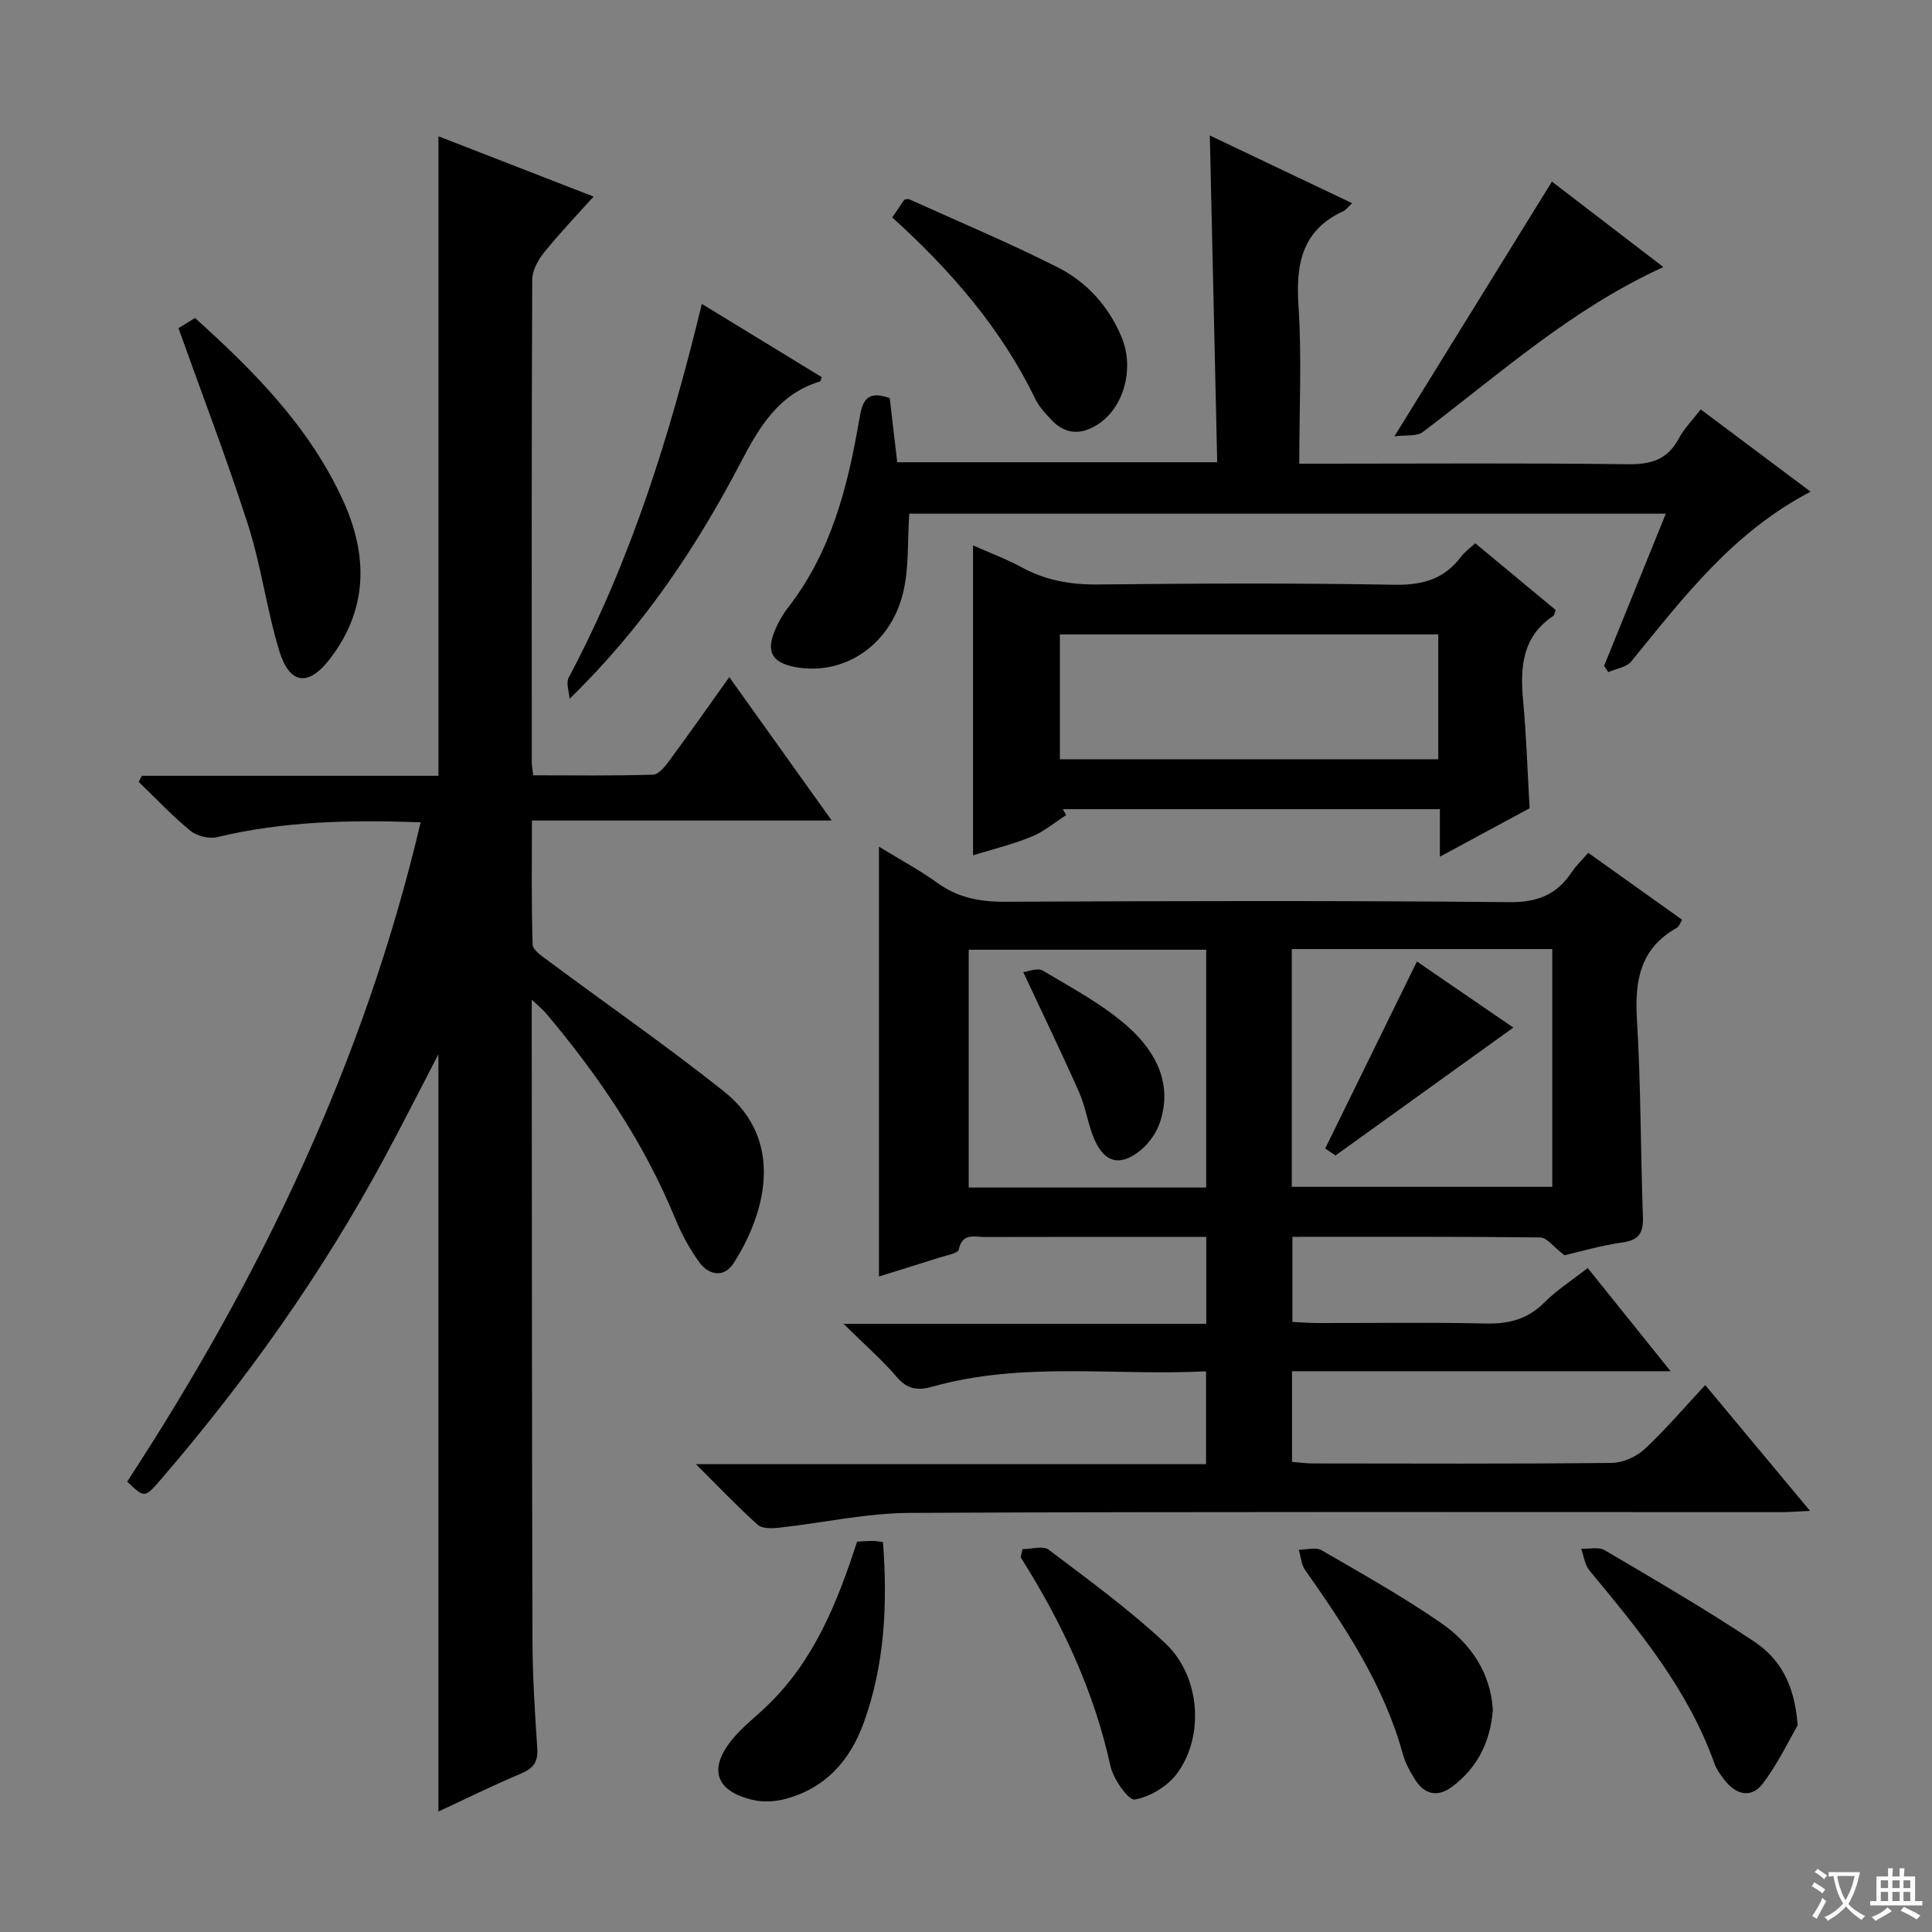<svg enable-background="new 0 0 400 400" viewBox="0 0 400 400" xmlns="http://www.w3.org/2000/svg"><rect x="0" y="0" width="400" height="400" fill="#808080" stroke="none"/><path d="m377.9 391.2c-.2.3-.4.5-.6.8-.7-.6-1.4-1-2.2-1.5.2-.3.4-.5.5-.8.6.4 1.4.8 2.3 1.5zm-1.8 6.1c-.2-.2-.5-.4-.9-.6.4-.6.8-1.2 1.2-1.9s.7-1.3.9-1.9c.3.3.5.5.8.7-.7 1.3-1.4 2.6-2 3.7zm2.2-9c-.3.3-.5.5-.6.8-.6-.6-1.3-1.1-2-1.5.3-.3.5-.5.6-.7.6.5 1.3.9 2 1.4zm.3.2v-.9h2 4.5c-.3 1.3-.6 2.5-1 3.6s-.9 2.1-1.4 3c.4.5 1 1 1.6 1.4s1.2.8 1.9 1.1c-.3.2-.5.4-.8.8-.4-.3-1-.7-1.6-1.2s-1.2-1.1-1.6-1.6c-.5.6-1.1 1.1-1.7 1.6s-1.4.9-2.1 1.4c-.1-.3-.3-.5-.7-.8.6-.2 1.2-.5 1.9-1s1.4-1.1 2-1.8c-.5-.8-.9-1.6-1.2-2.5s-.6-2-.8-3.2c-.4.1-.7.1-1 .1zm2.5 2.7c.3 1 .7 1.7 1 2.2.3-.5.6-1.1 1-2s.6-1.9.9-3h-3.2-.4c.1.9.3 1.8.7 2.8z" fill="#fafbfa"/><path d="m396.5 388.5v1.5 3.6h1.5v.9c-.4 0-1 0-1.7 0h-7.9c-.5 0-.9 0-1.2 0v-.9h1.3v-3.5c0-.7 0-1.2 0-1.6h2.4c0-.8 0-1.4 0-1.7h1c0 .3-.1.8-.1 1.7h1.5c0-.8 0-1.4 0-1.7h1c0 .3-.1.9-.1 1.7zm-8.2 9.2c-.2-.3-.5-.5-.8-.8.8-.3 1.4-.6 1.9-.9s1-.7 1.4-1.1c.3.3.6.5.9.8-1.6 1-2.8 1.6-3.4 2zm2.6-6.8v-1.6h-1.5v1.6zm0 2.7v-1.9h-1.5v1.9zm2.4-2.7v-1.6h-1.5v1.6zm0 2.7v-1.9h-1.5v1.9zm.2 2 .7-.8c.4.2.9.5 1.6.8s1.3.7 1.8 1c-.3.3-.5.5-.8.8-.4-.3-1.5-1-3.3-1.8zm2-4.7v-1.6h-1.4v1.6zm0 2.7v-1.9h-1.4v1.9z" fill="#fafbfa"/><g fill="#010000"><path d="m323.91 259.89c-2.35-1.8-3.66-3.67-4.99-3.69-16.98-.2-33.96-.13-51.34-.13v17.62c1.59.07 3.34.23 5.09.23 11.66.02 23.33-.17 34.98.1 4.78.11 8.66-.91 12.11-4.37 2.56-2.57 5.69-4.57 8.96-7.12 5.58 6.95 11.04 13.76 17.16 21.37-26.69 0-52.38 0-78.38 0v18.76c1.36.11 2.78.32 4.2.33 20.66.02 41.32.11 61.98-.11 2.32-.02 5.11-1.27 6.83-2.87 4.35-4.05 8.22-8.62 12.54-13.25 7.53 9.04 14.32 17.19 21.7 26.05-2.5.11-4.22.26-5.93.26-60.14.01-120.29-.13-180.43.16-9.05.04-18.08 2.08-27.14 3.07-1.45.16-3.46.21-4.38-.61-4.16-3.74-8.03-7.81-12.79-12.55h105.62c0-6.48 0-12.53 0-19.22-18.95.95-37.95-2.07-56.56 3.15-3 .84-5.16.7-7.39-1.89-3.1-3.62-6.74-6.78-11.11-11.1h75.11c0-6.17 0-11.75 0-17.99-3.67 0-7.27 0-10.87 0-11.66 0-23.32-.02-34.99.02-2.11.01-4.66-.95-5.39 2.61-.16.78-2.54 1.18-3.94 1.63-4.24 1.36-8.51 2.66-12.58 3.93 0-29.51 0-58.74 0-88.98 4.55 2.79 8.49 4.88 12.06 7.47 4.26 3.09 8.81 3.95 14.01 3.93 34.82-.16 69.64-.25 104.46.08 5.85.06 9.83-1.58 12.93-6.25.9-1.35 2.11-2.49 3.39-3.96 6.57 4.68 12.91 9.2 19.43 13.85-.41.67-.61 1.41-1.08 1.67-7.59 4.24-8.76 10.91-8.27 18.95.82 13.61.75 27.28 1.24 40.91.11 3.24-.77 4.78-4.18 5.28-4.45.61-8.76 1.9-12.06 2.66zm-56.46-14.17h53.93c0-16.6 0-32.94 0-49.23-18.19 0-35.92 0-53.93 0zm-17.72.15c0-16.71 0-32.94 0-49.24-16.61 0-32.95 0-49.17 0v49.24z"/><path d="m90.77 375.06c0-52.5 0-104.39 0-156.79-3.8 7.31-7.39 14.41-11.16 21.41-12.92 23.99-28.59 46.06-46.35 66.68-3.31 3.84-3.35 3.8-6.93.39 27.51-42.07 49.1-86.87 60.76-136.5-14.5-.53-28.39-.25-42.12 3.07-1.68.41-4.21-.22-5.55-1.32-3.79-3.11-7.16-6.71-10.7-10.12.21-.42.43-.84.64-1.26h61.42c0-44.48 0-88.32 0-132.4 10.18 3.96 20.68 8.04 32.11 12.48-3.62 4.04-7.12 7.68-10.27 11.61-1.25 1.55-2.43 3.72-2.43 5.62-.14 33.33-.1 66.65-.09 99.98 0 .65.15 1.31.3 2.61 8.28 0 16.56.13 24.84-.14 1.22-.04 2.58-1.87 3.51-3.13 4.02-5.45 7.91-11 12.24-17.06 7.15 10.02 13.95 19.54 21.21 29.69-20.9 0-41.11 0-62.07 0 0 8.86-.13 17.28.15 25.69.04 1.16 1.97 2.42 3.23 3.36 12.14 9.03 24.6 17.66 36.42 27.08 12.76 10.17 8.43 25.49 1.92 35.57-1.95 3.02-5.13 2.46-7.1-.28-2.01-2.79-3.69-5.92-5-9.11-6.46-15.72-15.87-29.55-26.76-42.46-.61-.72-1.37-1.32-2.9-2.76v5.18c.04 42.49.03 84.98.15 127.47.02 7.48.51 14.96 1 22.43.18 2.79-.85 4.09-3.38 5.15-5.8 2.44-11.43 5.23-17.09 7.86z"/><path d="m184.21 82.43c.49 4.2 1 8.59 1.55 13.27h66.25c-.51-22.49-1.01-44.88-1.53-67.65 9.73 4.63 19.4 9.23 29.46 14.02-.88.82-1.26 1.4-1.79 1.64-8.62 3.95-9.89 10.95-9.31 19.62.7 10.59.16 21.28.16 32.67h5.49c20.83 0 41.67-.16 62.5.12 4.84.06 8.27-.96 10.6-5.36 1.07-2.02 2.77-3.71 4.53-6 7.47 5.6 14.81 11.09 22.75 17.04-16.14 8.4-26.4 21.99-37.13 35.14-.99 1.22-3.14 1.5-4.75 2.22-.29-.43-.59-.86-.88-1.29 4.2-10.37 8.41-20.74 12.78-31.52-52.77 0-104.99 0-156.64 0-.39 5.7-.02 11.27-1.29 16.44-2.68 10.92-12.33 17.17-22.29 15.32-4.88-.91-6.14-3.2-4.15-7.79.66-1.52 1.47-3.02 2.48-4.32 9.03-11.51 12.51-25.13 14.9-39.14.6-3.56 1.36-6.24 6.31-4.43z"/><path d="m298.11 177.37c0-3.66 0-6.58 0-9.84-26.28 0-52.17 0-78.06 0 .23.41.46.82.68 1.23-2.37 1.52-4.58 3.41-7.14 4.46-3.93 1.6-8.11 2.62-12.13 3.87 0-21.46 0-42.52 0-64.17 3.34 1.49 6.85 2.78 10.1 4.55 4.96 2.7 10.11 3.6 15.75 3.54 20.48-.22 40.96-.31 61.43.06 5.82.1 10.31-1.19 13.78-5.85.68-.91 1.67-1.59 2.91-2.75 5.62 4.67 11.17 9.28 16.66 13.83-.23.61-.26 1.05-.48 1.2-6.44 4.29-6.91 10.59-6.27 17.5.68 7.26.9 14.57 1.35 22.34-5.82 3.15-11.89 6.42-18.58 10.03zm-.33-46.02c-26.46 0-52.34 0-78.34 0v25.86h78.34c0-8.82 0-17.25 0-25.86z"/><path d="m36.95 67.94c.89-.54 2.13-1.31 3.42-2.1 12.32 11.07 23.74 22.63 30.65 37.77 5.18 11.34 5.21 22.49-2.71 32.8-4.44 5.78-8.35 5.35-10.49-1.66-2.6-8.52-3.72-17.49-6.43-25.96-4.33-13.54-9.44-26.84-14.44-40.85z"/><path d="m145.31 62.92c8.44 5.15 16.63 10.16 24.82 15.16-.18.44-.22.85-.38.9-8.51 2.6-12.5 9.33-16.36 16.71-9.25 17.71-20.31 34.25-35.47 48.99-.09-1.48-.78-3.27-.18-4.39 12.94-24.32 21.02-50.37 27.57-77.37z"/><path d="m184.73 45.02c1.05-1.55 1.79-2.63 2.5-3.68.41-.04.78-.2 1.02-.08 10.26 4.64 20.66 9 30.7 14.07 6.02 3.04 10.57 8.02 13.25 14.44 2.74 6.54.48 14.73-5.04 18.18-3.43 2.15-6.62 1.99-9.44-.98-1.25-1.32-2.56-2.71-3.34-4.32-7.08-14.6-17.46-26.6-29.65-37.63z"/><path d="m344.38 55.29c-19.12 8.74-33.94 22.17-49.8 34.15-1.29.97-3.6.59-5.88.9 11.34-18.34 21.93-35.46 32.61-52.74 6.93 5.32 14.65 11.24 23.07 17.69z"/><path d="m309.08 354c-.53 6.68-3.21 12.01-8.43 15.92-2.93 2.2-5.67 1.68-7.64-1.42-1.06-1.67-2.06-3.48-2.58-5.37-3.9-14.21-11.88-26.22-20.22-38.08-.8-1.14-.9-2.79-1.32-4.2 1.6.01 3.54-.58 4.74.12 8.33 4.81 16.73 9.55 24.64 14.99 6.2 4.26 10.33 10.3 10.81 18.04z"/><path d="m372.18 357.22c-1.71 2.93-4.02 7.83-7.22 12.06-2.38 3.15-5.6 2.3-7.95-.79-.8-1.05-1.63-2.17-2.06-3.4-5.48-15.38-15.71-27.64-25.89-39.97-.96-1.16-1.15-2.96-1.7-4.47 1.64.07 3.62-.43 4.87.3 10.43 6.14 20.9 12.23 30.97 18.93 5.05 3.38 8.37 8.51 8.98 17.34z"/><path d="m177.45 319.18c1.32-.07 2.31-.16 3.29-.15.62 0 1.25.15 2.07.25.97 12.83.38 25.35-3.99 37.42-2.86 7.9-8.09 13.72-16.55 15.83-2.01.5-4.34.61-6.34.14-7.77-1.79-9.36-6.41-4.29-12.59 2.09-2.54 4.76-4.6 7.16-6.89 9.67-9.27 14.51-21.23 18.65-34.01z"/><path d="m211.7 320.73c1.84 0 4.25-.76 5.42.12 8.22 6.21 16.59 12.32 24.1 19.33 7.29 6.8 8.22 19.24 2.46 27.02-1.95 2.63-5.57 4.82-8.74 5.37-1.3.22-4.44-4.22-5.03-6.92-3.42-15.63-10.1-29.8-18.6-43.24.12-.56.25-1.12.39-1.68z"/><path d="m313.32 212.75c-12.25 8.81-24.27 17.45-36.82 26.48-.13-.09-1.32-.9-2.13-1.45 6.36-12.97 12.61-25.7 18.99-38.71 6.55 4.49 13.62 9.33 19.96 13.68z"/><path d="m211.85 201.27c.87-.09 2.93-.98 4.06-.31 6.09 3.63 12.5 7.03 17.73 11.71 5.68 5.09 9.3 11.88 6.4 20.03-.78 2.19-2.47 4.39-4.33 5.79-3.97 3-7.04 2.12-9.08-2.49-1.39-3.14-1.82-6.71-3.21-9.86-3.6-8.13-7.48-16.12-11.57-24.87z"/></g></svg>